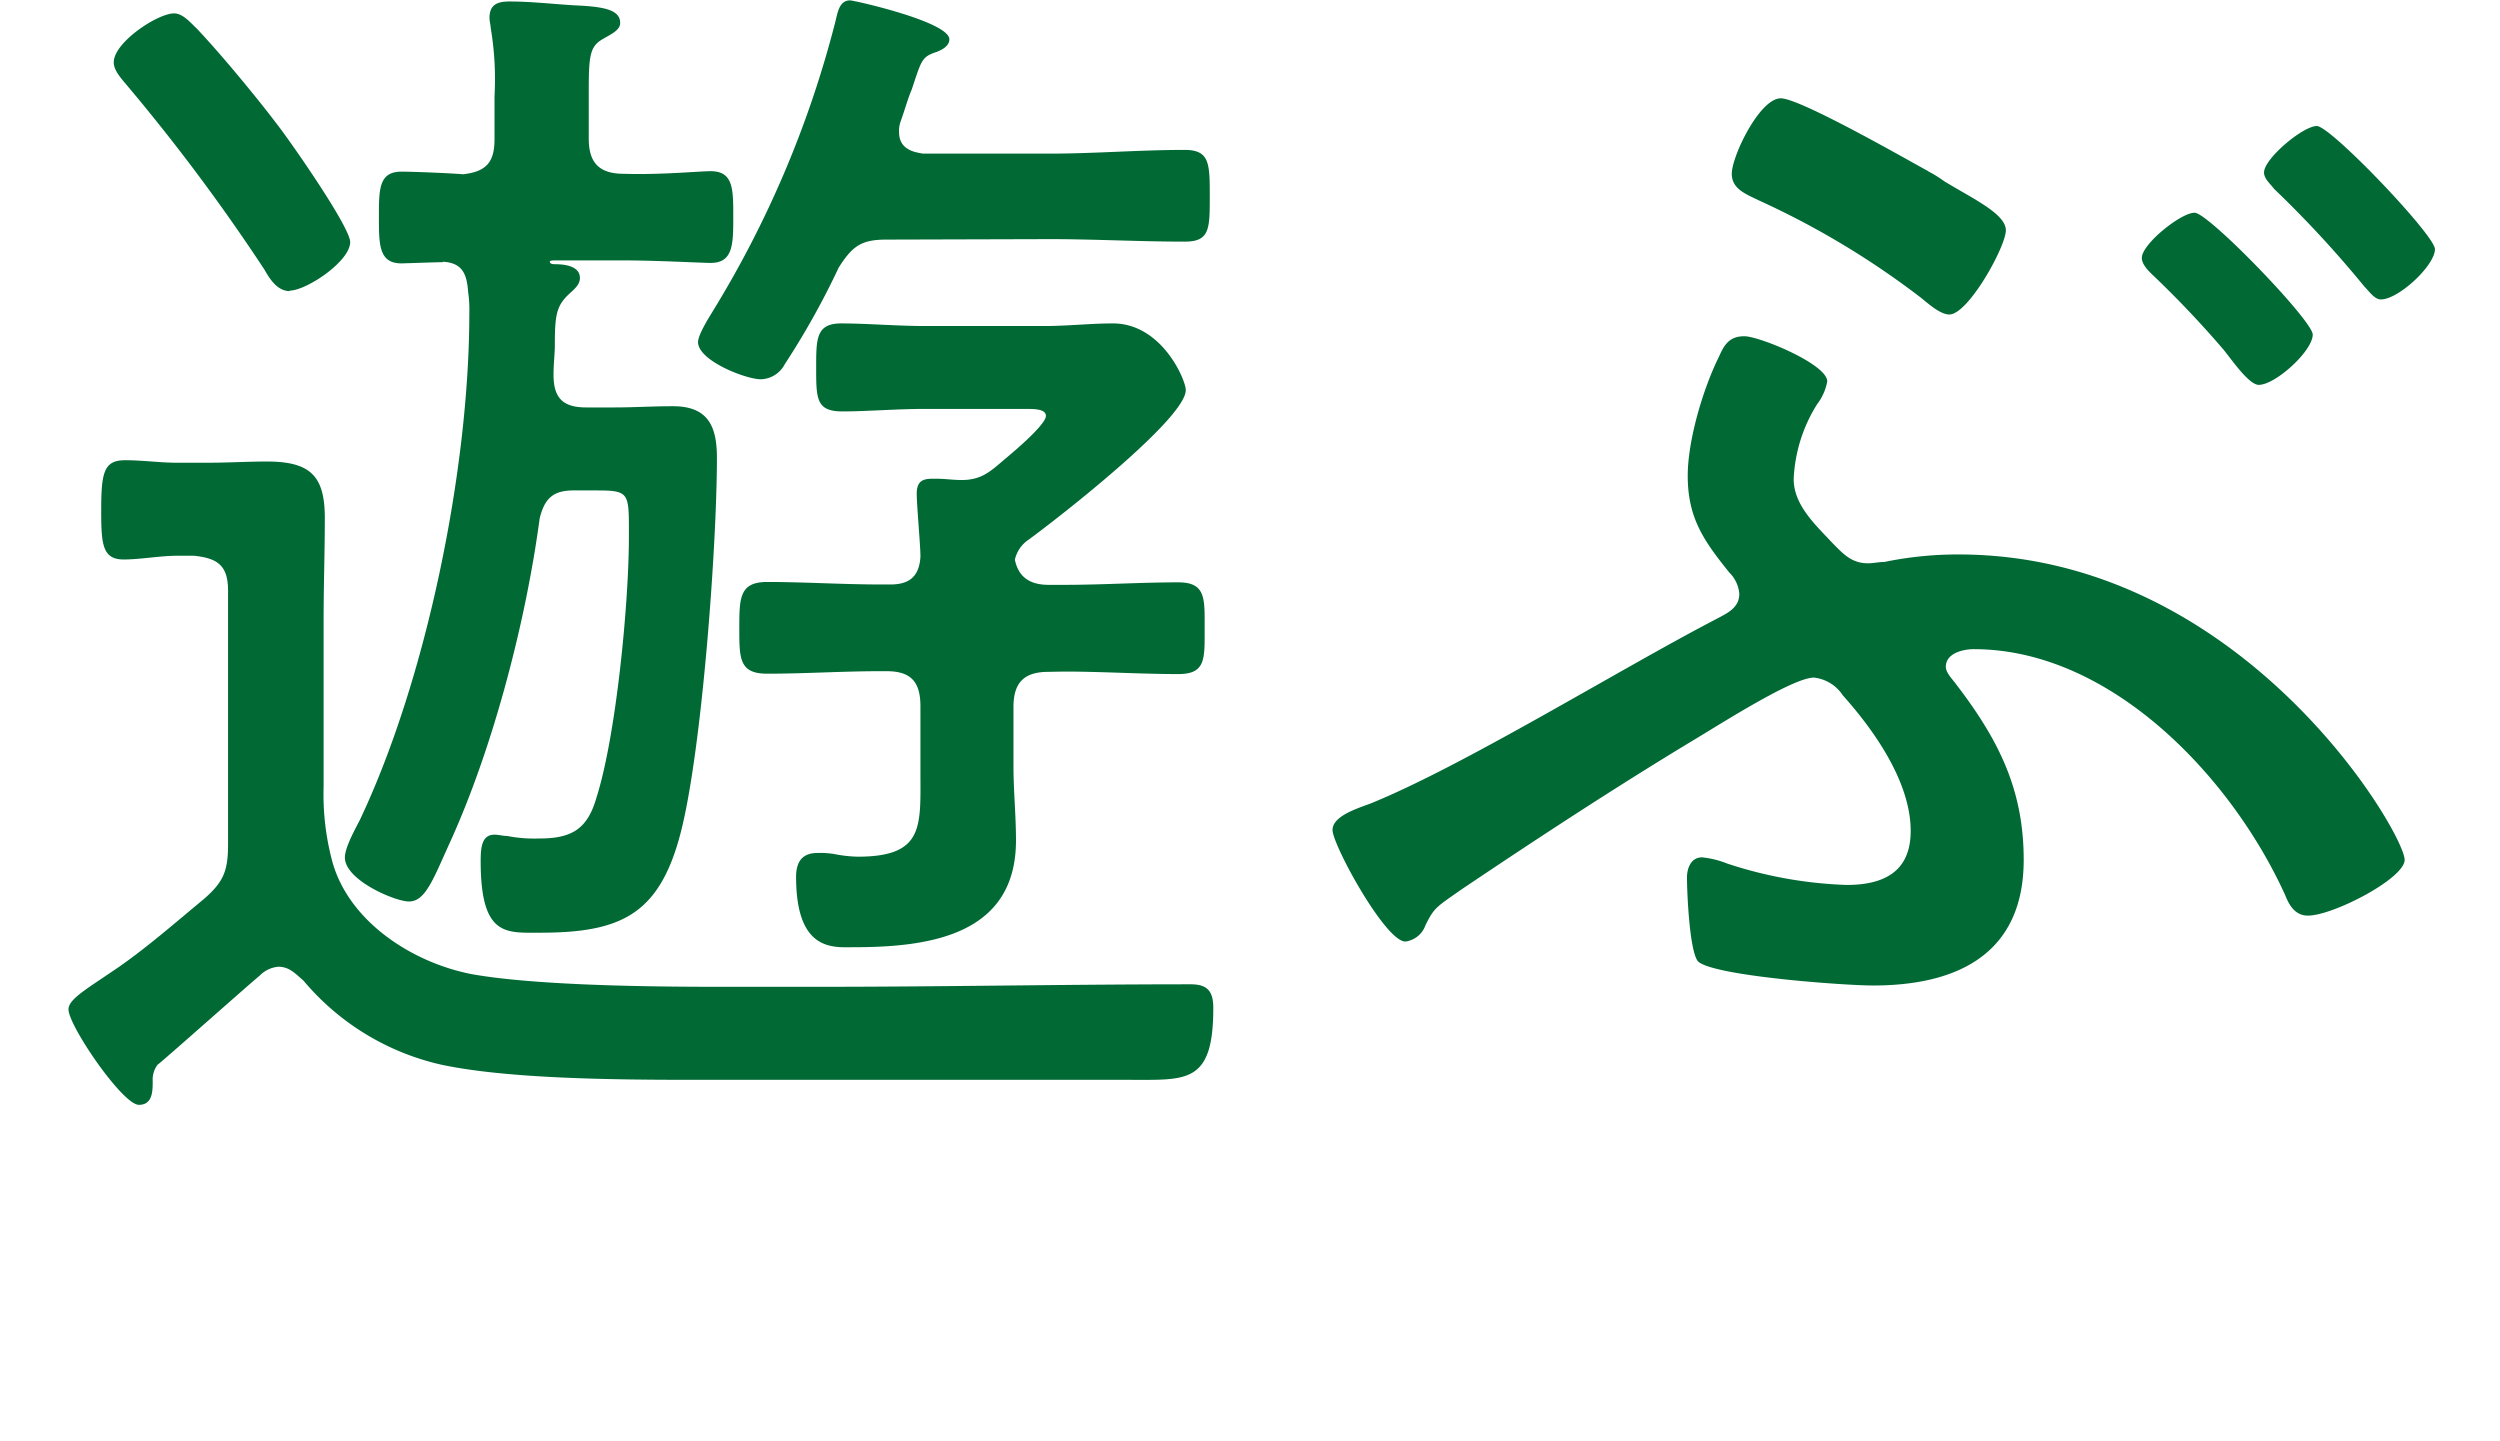 <svg xmlns="http://www.w3.org/2000/svg" xmlns:xlink="http://www.w3.org/1999/xlink" viewBox="0 0 269 155"><defs><style>.cls-1{fill:none;}.cls-2{clip-path:url(#clip-path);}.cls-3{fill:#006934;}</style><clipPath id="clip-path"><polygon class="cls-1" points="-185.49 284.19 -456.71 280.37 -468.16 227.73 -461.62 180.44 -472.25 151.83 -468.57 83.55 -472.25 66.77 -472.25 -85.42 -153.18 -85.42 -150.31 71.73 -154.81 82.79 -153.18 120.93 -160.95 144.96 -153.18 233.46 -185.49 284.19"/></clipPath></defs><g id="レイヤー_1" data-name="レイヤー 1"><path class="cls-3" d="M16.43,116.32c0,1.08,0,2.56-1.49,2.56-1.75,0-7.57-8.51-7.57-10.27,0-1.08,1.89-2.16,4.87-4.19,3.24-2.17,6.62-5.14,9.73-7.71,2.17-1.89,2.57-3.11,2.57-5.95V63.58c0-2.7-1.08-3.51-3.65-3.78H19c-1.76,0-3.92.4-5.68.4-2.3,0-2.43-1.62-2.43-5.27,0-4.06.27-5.41,2.57-5.41,1.89,0,3.78.27,5.54.27h3.38c2.16,0,4.19-.13,6.35-.13,4.74,0,6.22,1.62,6.22,6.08,0,3.65-.13,7.3-.13,10.95v18a27.76,27.76,0,0,0,1,8.24c1.89,6.36,8.65,10.69,15,11.9,6.09,1.08,16.77,1.35,26.1,1.35H88.23c13.25,0,26.63-.27,39.88-.27,1.89,0,2.44.82,2.44,2.57,0,8.12-2.84,7.71-8.93,7.71H74.7c-9.19,0-20.14-.14-27.17-1.62a27.18,27.18,0,0,1-14.88-9.06c-.81-.68-1.48-1.49-2.7-1.49a3.18,3.18,0,0,0-2,.95c-1.62,1.35-10.27,9.06-11,9.6A2.67,2.67,0,0,0,16.43,116.32Zm14.74-85c-1.35,0-2.17-1.35-2.71-2.3a209.42,209.42,0,0,0-14.6-19.6c-.67-.82-1.62-1.76-1.62-2.71,0-2.16,4.73-5.27,6.49-5.27.95,0,1.76,1,2.43,1.62,2.57,2.71,6.36,7.3,8.52,10.14,1.49,1.89,8,11.22,8,12.85C37.66,28.16,32.93,31.27,31.17,31.27Zm16.49-3.11c-.67,0-4.19.13-4.46.13-2.43,0-2.43-2-2.43-5s0-4.87,2.43-4.87c1.08,0,4.87.14,6.63.28,2.56-.28,3.38-1.36,3.38-3.79v-4.6A33.15,33.15,0,0,0,52.8,3c0-.27-.13-.67-.13-1.08,0-1.49.94-1.76,2.16-1.76,2.3,0,4.6.27,6.9.41,3,.13,5,.4,5,1.89,0,.81-1,1.22-1.9,1.76C63.48,5,63.35,6,63.35,9.77v5.14c0,2.57,1.08,3.79,3.78,3.79,3.92.13,8.12-.28,9.33-.28,2.44,0,2.44,1.9,2.44,4.87s0,5-2.44,5c-.94,0-5.81-.27-9.19-.27H59.7c-.14,0-.54,0-.54.14s.13.27.54.27c.94,0,2.7.14,2.7,1.49,0,.81-.81,1.35-1.35,1.89-1.22,1.22-1.35,2.3-1.35,5.41,0,.81-.14,1.89-.14,3.11,0,2.57,1.08,3.51,3.52,3.51h3.11c2,0,4-.13,6.22-.13,3.78,0,4.73,2.16,4.73,5.54,0,9.47-1.62,31.64-3.92,40.43s-6.49,10.68-15.15,10.68c-3.65,0-6.35.41-6.35-7.71,0-1.48.13-2.84,1.49-2.84.4,0,.94.14,1.35.14a15.4,15.4,0,0,0,3.51.27c3.52,0,5.14-1.08,6.09-4.33,2.16-6.76,3.51-21.09,3.51-28.12,0-4.87.14-5-3.78-5H61.73c-2.17,0-3.12.81-3.66,3-1.48,11.09-5,24.61-9.6,34.75C46.58,94.68,45.77,97,44,97c-1.49,0-6.89-2.3-6.89-4.73,0-1.08,1.08-3,1.62-4.06C45.91,73.05,50.5,50.47,50.5,33.7a12.91,12.91,0,0,0-.13-2.3C50.23,29.38,49.69,28.29,47.66,28.16Zm47.73-2.43c-2.7,0-3.65.67-5.14,3a85,85,0,0,1-5.81,10.41,3,3,0,0,1-2.57,1.62c-1.62,0-6.76-2-6.76-4,0-.81,1.22-2.71,1.62-3.38A112.68,112.68,0,0,0,89.85,2.47c.27-1,.4-2.43,1.62-2.43.41,0,10.68,2.3,10.68,4.19,0,.67-.67,1.08-1.35,1.35-1.62.54-1.62.81-2.7,4.06-.41.94-.68,2-1.22,3.51a2.9,2.9,0,0,0-.14,1.08c0,2,1.9,2.17,2.57,2.3H113c4.73,0,9.6-.4,14.47-.4,2.7,0,2.7,1.48,2.7,5s0,4.87-2.7,4.87c-4.87,0-9.74-.27-14.47-.27Zm17.44,46.51c-2.57,0-3.78,1.08-3.78,3.78v6.36c0,2.7.27,5.27.27,8,0,10.14-9.2,11.49-17.44,11.49-2.17,0-6.22.54-6.22-7.57,0-1.63.67-2.57,2.29-2.57a9.35,9.35,0,0,1,1.9.13,14.35,14.35,0,0,0,2.43.27c7.17,0,6.76-3.24,6.76-9.06V76c0-2.7-1.08-3.78-3.65-3.78h-.67c-4.06,0-8.12.27-12.17.27-3,0-3-1.62-3-4.87s0-5,3-5c4,0,8.11.27,12.17.27H95.8c2,0,3.11-.81,3.24-3,0-1.21-.4-5.54-.4-6.76,0-1.62.94-1.62,2-1.62s1.9.14,2.84.14c2.3,0,3.25-1.09,4.87-2.44s4.19-3.65,4.19-4.46S111.08,44,110,44H99.45c-3,0-6.22.27-8.79.27-2.84,0-2.84-1.35-2.84-4.73,0-3.11,0-4.74,2.7-4.74s6,.28,8.93.28h13c2.43,0,4.87-.28,7.3-.28,5.27,0,7.84,6.09,7.84,7.17,0,3.11-13.93,13.93-16.9,16.09a3.54,3.54,0,0,0-1.49,2.16c.41,2,1.76,2.71,3.65,2.71h1.63c4.19,0,8.24-.27,12.3-.27,3,0,2.84,1.76,2.84,5s.13,4.87-2.84,4.87c-4.06,0-8.11-.27-12.3-.27Z"/><path class="cls-3" d="M210.45,73.59c4.6,6,7.3,11.36,7.3,18.93,0,10.14-7.16,13.52-16.22,13.52-3,0-17-1-18.8-2.57-.94-1-1.21-7.44-1.21-9.06,0-.94.4-2.16,1.62-2.16a10,10,0,0,1,2.71.67,45.6,45.6,0,0,0,12.84,2.3c3.92,0,6.9-1.35,6.9-5.81,0-5.27-3.93-10.82-7.31-14.6a4.24,4.24,0,0,0-3.11-1.9c-2.29,0-10.27,5.14-13,6.76-8.51,5.14-16.76,10.55-25,16.09-2.7,1.9-2.84,1.9-3.79,3.79a2.65,2.65,0,0,1-2.16,1.76c-2.16,0-7.84-10.41-7.84-12,0-1.48,2.57-2.29,4.06-2.84,10-4.05,26.63-14.33,37-19.74,1.22-.67,2.71-1.21,2.71-2.84a3.65,3.65,0,0,0-1.08-2.29c-2.71-3.38-4.47-5.82-4.47-10.41,0-3.79,1.63-9.33,3.38-12.85.54-1.22,1.09-2.16,2.71-2.16s8.92,3,8.92,4.86a5.64,5.64,0,0,1-1.08,2.44A16.44,16.44,0,0,0,193,51.55c0,2.84,2.43,5,4.19,6.9,1.08,1.08,2,2.16,3.79,2.16.67,0,1.08-.14,1.76-.14a38.9,38.9,0,0,1,8-.81c30.56,0,48,30,48,32.86,0,2-7.7,6-10.41,6-1.35,0-2-1.08-2.43-2.17-5.68-12.57-18.66-26.5-33.53-26.5-1.09,0-3,.41-3,1.9C209.37,72.37,210.05,73.05,210.45,73.59Zm-3-55.17a13.58,13.58,0,0,1,1.76,1.09c3.11,1.89,6.62,3.51,6.62,5.27s-4.05,9.06-6.08,9.06c-.95,0-2.17-1.08-3-1.76a89.51,89.51,0,0,0-17.57-10.55c-1.36-.67-2.84-1.21-2.84-2.83,0-1.9,3-8.12,5.27-8.12C193.69,10.58,205,17.07,207.48,18.42ZM248.85,36c0,1.76-4,5.41-5.81,5.41-1.08,0-3-2.84-3.79-3.79a109.28,109.28,0,0,0-7.7-8.11c-.41-.4-1.09-1.08-1.09-1.76,0-1.48,4.19-4.86,5.68-4.86S248.85,34.51,248.85,36ZM262,26.81c0,1.76-3.92,5.41-5.82,5.41-.67,0-1.21-.82-1.75-1.36a118.5,118.5,0,0,0-9.74-10.54c-.4-.54-1.08-1.08-1.08-1.76,0-1.49,4.19-5,5.68-5S262,25.32,262,26.81Z"/></g></svg>